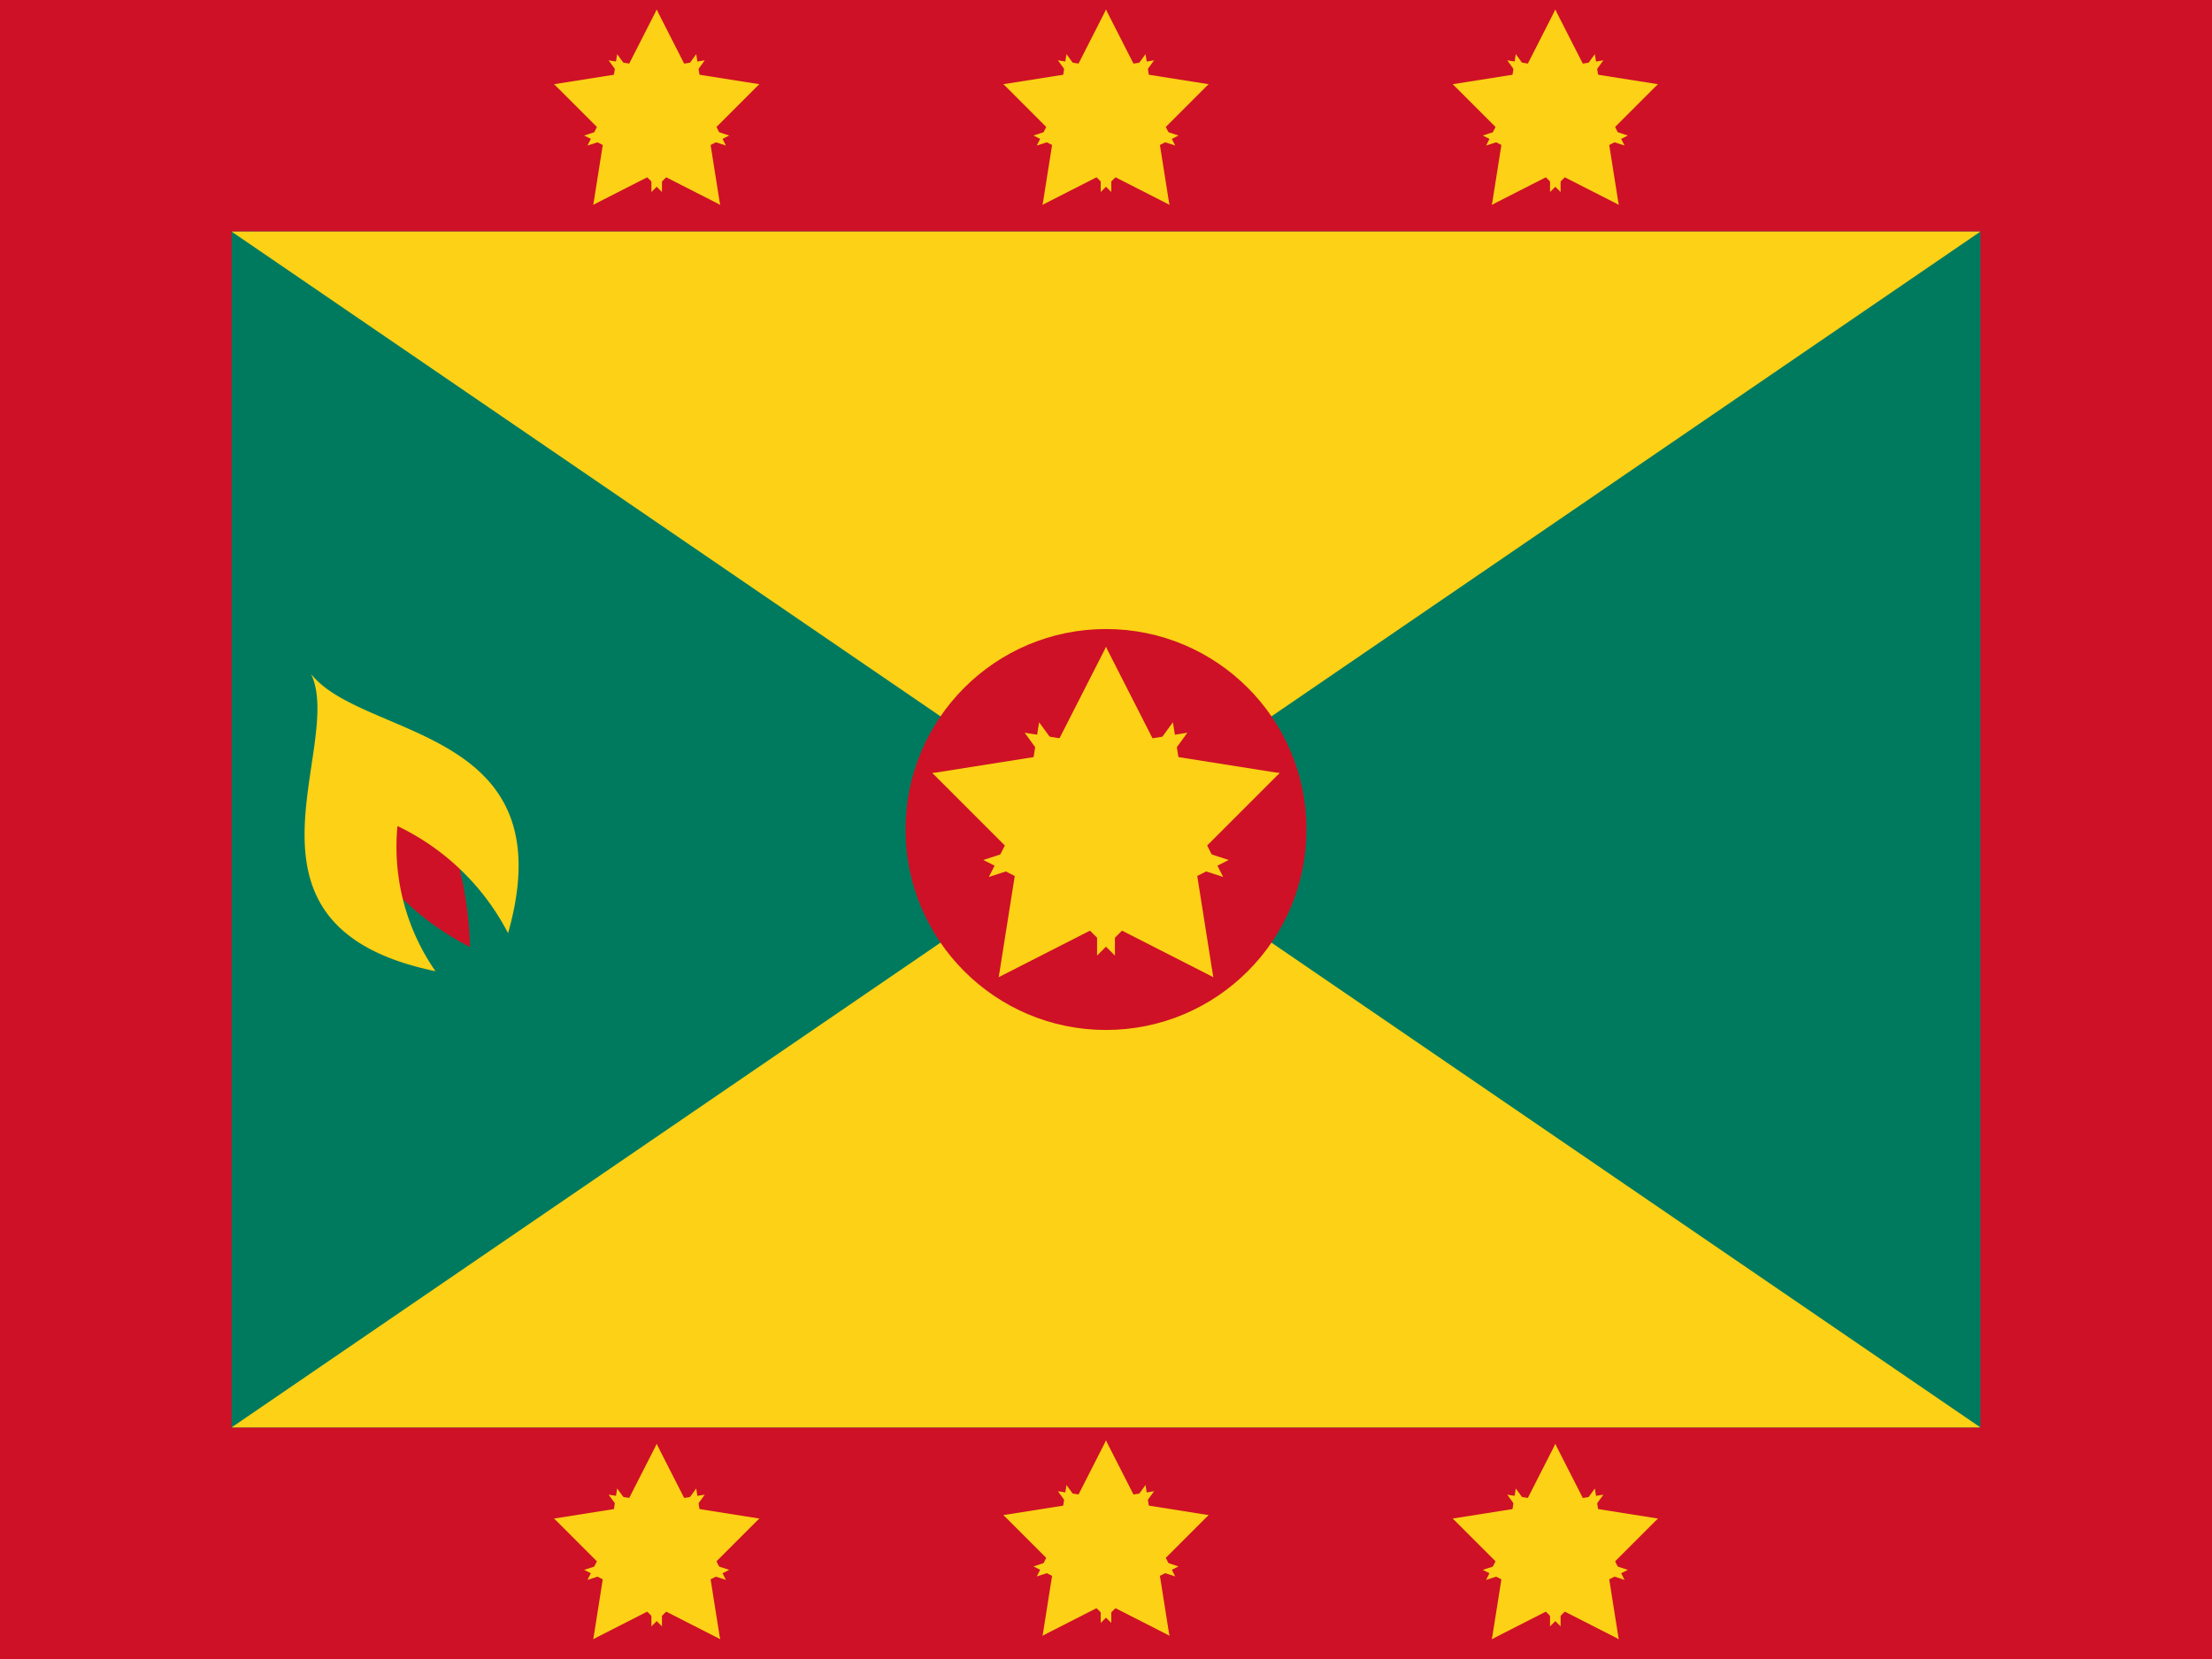 <svg xmlns="http://www.w3.org/2000/svg" xmlns:xlink="http://www.w3.org/1999/xlink" viewBox="0 0 640 480"><defs><g id="c"><g id="b"><path id="a" fill="#fcd116" d="M0-1v1h1" transform="rotate(18 0 -1)"/><use xlink:href="#a" transform="scale(-1 1)"/></g><use xlink:href="#b" transform="rotate(72)"/><use xlink:href="#b" transform="rotate(144)"/><use xlink:href="#b" transform="rotate(216)"/><use xlink:href="#b" transform="rotate(288)"/></g></defs><path fill="#ce1126" d="M0 0h640v480H0z"/><path fill="#007a5e" d="M67 67h506v346H67z"/><path fill="#fcd116" d="M67 67h506L67 413h506z"/><circle cx="320" cy="240" r="58" fill="#ce1126"/><use xlink:href="#c" width="100%" height="100%" transform="matrix(52.8 0 0 52.8 320 240)"/><use xlink:href="#d" width="100%" height="100%" x="-100" transform="translate(-30)"/><use xlink:href="#c" id="d" width="100%" height="100%" transform="matrix(31.2 0 0 31.2 320 34)"/><use xlink:href="#d" width="100%" height="100%" x="100" transform="translate(30)"/><path fill="#ce1126" d="M102 241a80 80 0 0 0 34 33 111 111 0 0 0-11-45l-23 12z"/><path fill="#fcd116" d="M90 195c10 21-27 73 36 86a63 63 0 0 1-11-42 70 70 0 0 1 32 31c17-60-42-56-57-75z"/><use xlink:href="#d" width="100%" height="100%" x="-100" transform="translate(-30 415)"/><use xlink:href="#c" width="100%" height="100%" transform="matrix(31.2 0 0 31.2 320 448)"/><use xlink:href="#d" width="100%" height="100%" x="100" transform="translate(30 415)"/></svg>
